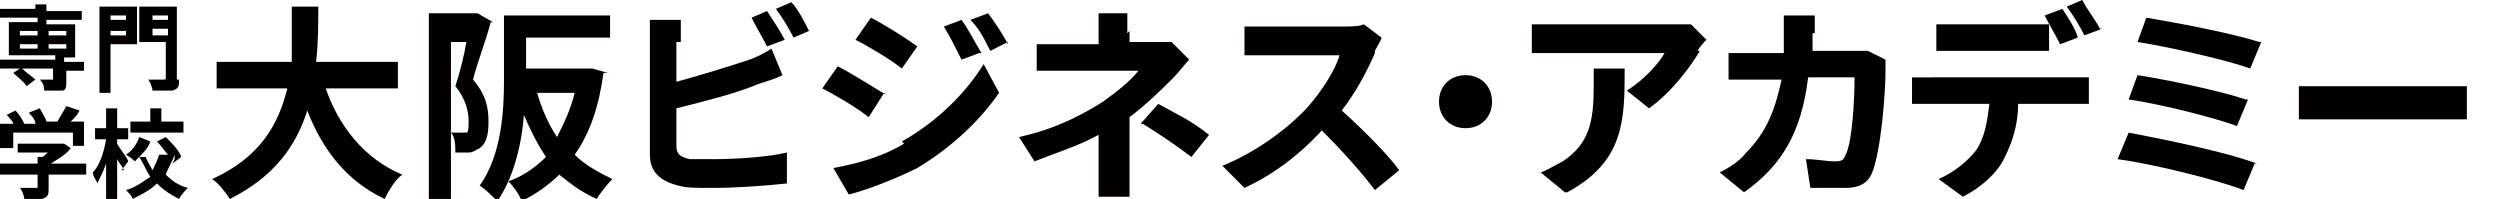 <?xml version="1.0" encoding="UTF-8"?>
<svg xmlns="http://www.w3.org/2000/svg" width="113.1" height="9" version="1.1" viewBox="0 0 113.1 9">
  <defs>
    <style>
      .cls-1 {
        fill: #040000;
      }
    </style>
  </defs>
  <!-- Generator: Adobe Illustrator 28.7.1, SVG Export Plug-In . SVG Version: 1.2.0 Build 142)  -->
  <g>
    <g id="_レイヤー_1" data-name="レイヤー_1">
      <g>
        <g>
          <path class="cls-1" d="M14.7,3.9c.6,1.8,1.8,3.3,3.5,4-.3.2-.6.7-.8,1.1-1.7-.8-2.8-2.2-3.5-4-.5,1.6-1.5,3-3.5,4-.2-.3-.5-.7-.8-.9,2.2-1,3-2.5,3.4-4.1h-3.2v-1.2h3.4c0-.9,0-1.7,0-2.5h1.2c0,.8,0,1.6-.1,2.5h3.7v1.2h-3.3Z"/>
          <path class="cls-1" d="M22.2,1c-.2.8-.6,1.8-.8,2.6.6.7.7,1.3.7,1.9s-.1,1-.4,1.2c-.2.1-.3.2-.5.2-.2,0-.4,0-.6,0,0-.3,0-.7-.2-.9.2,0,.3,0,.4,0,.1,0,.2,0,.3,0,.1,0,.1-.3.1-.5,0-.4-.1-1-.6-1.6.2-.6.4-1.4.5-2h-.7v7.4h-1V.6h2.2s.7.4.7.4ZM27.3,3.3c-.2,1.5-.6,2.7-1.3,3.7.5.5,1.1.8,1.7,1.1-.2.2-.6.7-.7.9-.7-.3-1.2-.7-1.7-1.1-.5.5-1.1.9-1.7,1.2-.1-.3-.4-.7-.6-.9.6-.2,1.2-.6,1.7-1.1-.4-.6-.7-1.2-1-1.9-.1,1.4-.5,2.9-1.2,3.9-.2-.2-.6-.6-.8-.7,1-1.4,1.1-3.4,1.1-4.8V.7h.4s.5,0,.5,0h3.9v1h-3.8v1.4h3s.7.2.7.2ZM24.3,4.2c.2.7.5,1.4.9,2,.3-.6.6-1.2.8-2h-1.7Z"/>
          <path class="cls-1" d="M30.6,1.9v1.8c1.1-.3,2.4-.7,3.3-1,.3-.1.7-.3,1-.5l.5,1.2c-.4.2-.8.3-1.1.4-.9.4-2.5.8-3.7,1.1v1.7c0,.4.2.5.6.6.3,0,.7,0,1.1,0,1,0,2.5-.1,3.3-.3v1.4c-.9.1-2.3.2-3.3.2s-1.2,0-1.6-.1c-.8-.2-1.3-.6-1.3-1.4V1.9c0-.2,0-.7,0-1h1.4c0,.3,0,.7,0,1ZM35.5,1.8l-.8.3c-.2-.4-.5-.9-.7-1.3l.7-.3c.2.3.6.9.8,1.3ZM36.6,1.4l-.7.3c-.2-.4-.5-.9-.8-1.3l.7-.3c.3.3.6.9.8,1.3Z"/>
          <path class="cls-1" d="M40,4.2l-.7,1.1c-.5-.4-1.5-1-2.1-1.3l.7-1c.6.3,1.7,1,2.2,1.3ZM40.8,6.4c1.6-.9,2.9-2.2,3.7-3.5l.7,1.3c-.9,1.3-2.2,2.5-3.7,3.4-1,.5-2.3,1-3.1,1.2l-.7-1.2c1.1-.2,2.2-.5,3.2-1.1ZM41.5,2.1l-.7,1c-.5-.4-1.5-1-2.1-1.3l.7-1c.6.3,1.7,1,2.1,1.3ZM44.3,2.4l-.8.3c-.3-.6-.5-1-.8-1.5l.8-.3c.3.4.6,1,.9,1.5ZM45.6,1.9l-.8.4c-.3-.6-.5-1-.9-1.4l.8-.3c.3.4.7,1,.9,1.4Z"/>
          <path class="cls-1" d="M51.1,1.4v.5h1.1c.3,0,.6,0,.8,0l.8.8c-.2.2-.5.6-.7.8-.5.5-1.2,1.2-2,1.8,0,.8,0,1.8,0,2.4s0,.9,0,1.2h-1.4c0-.3,0-.8,0-1.2v-1.6c-.9.5-1.9.8-2.9,1.2l-.7-1.1c1.8-.4,3-1.1,3.8-1.6.7-.5,1.3-1,1.6-1.4h-3.4c-.3,0-.9,0-1.2,0v-1.2c.4,0,.9,0,1.2,0h1.6v-.5c0-.3,0-.6,0-.9h1.3c0,.2,0,.6,0,.9ZM51.6,5.6l.8-.9c.9.5,1.4.7,2.3,1.4l-.8,1c-.8-.6-1.4-1-2.2-1.5Z"/>
          <path class="cls-1" d="M62.2,2.4c-.3.7-.8,1.7-1.5,2.6.9.8,2.1,2,2.6,2.7l-1.1.9c-.6-.8-1.5-1.8-2.4-2.7-1,1.1-2.2,2-3.5,2.6l-1-1c1.5-.6,3-1.7,3.9-2.7.6-.7,1.2-1.6,1.4-2.3h-3.2c-.4,0-.9,0-1.1,0v-1.3c.3,0,.8,0,1.1,0h3.3c.4,0,.8,0,1-.1l.8.6c0,.1-.2.4-.3.6Z"/>
          <path class="cls-1" d="M67.5,4.6c0,.7-.5,1.2-1.2,1.2s-1.2-.5-1.2-1.2.5-1.2,1.2-1.2,1.2.5,1.2,1.2Z"/>
          <path class="cls-1" d="M76.9,2.3c-.4.7-1.3,1.9-2.3,2.6l-1-.8c.8-.5,1.5-1.3,1.7-1.7h-4.9c-.4,0-.7,0-1.1,0v-1.3c.4,0,.8,0,1.1,0h5.1c.3,0,.8,0,1,0l.7.7c-.1.1-.3.3-.4.5ZM70.8,8.7l-1.1-.9c.3-.1.6-.3,1-.5,1.2-.8,1.4-1.8,1.4-3.4s0-.5,0-.8h1.4c0,2.3,0,4.2-2.6,5.6Z"/>
          <path class="cls-1" d="M82,1.5c0,.3,0,.6,0,.8h1.8c.2,0,.5,0,.7,0l.8.4c0,.2,0,.4,0,.5,0,1-.2,3.6-.6,4.6-.2.5-.6.7-1.2.7s-1.1,0-1.6,0l-.2-1.3c.5,0,.9.1,1.3.1s.4-.1.5-.3c.3-.6.4-2.5.4-3.5h-2.1c-.3,2.5-1.2,4-2.9,5.2l-1.1-.9c.4-.2.9-.5,1.2-.9.9-.9,1.3-1.9,1.6-3.3h-1.2c-.3,0-.8,0-1.2,0v-1.2c.4,0,.9,0,1.2,0h1.3c0-.3,0-.5,0-.8s0-.6,0-.9h1.4c0,.2,0,.6,0,.8Z"/>
          <path class="cls-1" d="M87.4,3.5h6.2c.2,0,.6,0,.9,0v1.2c-.2,0-.6,0-.9,0h-2.3c0,1-.3,1.8-.6,2.4-.3.7-1.1,1.4-1.9,1.8l-1.1-.8c.7-.3,1.3-.8,1.7-1.3.4-.6.5-1.3.6-2.1h-2.6c-.3,0-.6,0-.9,0v-1.2c.3,0,.6,0,.9,0ZM88.6,1.1h3.1c.3,0,.7,0,1,0v1.2c-.3,0-.7,0-1,0h-3.1c-.3,0-.7,0-1,0v-1.2c.3,0,.7,0,1,0ZM94,1.7l-.8.3c-.2-.4-.5-.9-.7-1.3l.8-.3c.2.3.6.9.7,1.3ZM95.1,1.3l-.8.3c-.2-.4-.5-.9-.8-1.3l.7-.3c.2.4.6.9.8,1.3Z"/>
          <path class="cls-1" d="M102,7.4l-.5,1.2c-1.3-.5-4.2-1.2-5.7-1.4l.5-1.2c1.6.3,4.5.9,5.8,1.4ZM101.7,4.5l-.5,1.2c-1.1-.4-3.5-1-4.9-1.2l.4-1.1c1.3.2,3.7.7,4.9,1.1ZM102.3,1.9l-.5,1.2c-1.1-.4-3.8-1-5.1-1.2l.4-1.1c1.2.2,3.9.7,5.1,1.1Z"/>
          <path class="cls-1" d="M105.5,3.9h5c.4,0,.9,0,1.1,0v1.5c-.2,0-.7,0-1.1,0h-5c-.5,0-1.2,0-1.5,0v-1.5c.3,0,1,0,1.5,0Z"/>
        </g>
        <g>
          <path class="cls-1" d="M3.9,3.2h-.9v.5c0,.2,0,.4-.2.4-.2,0-.4,0-.8,0,0-.1,0-.3-.2-.5.2,0,.5,0,.6,0,0,0,0,0,0,0v-.5h-1.4c.2.2.5.4.6.5l-.4.3c-.1-.2-.4-.4-.6-.6l.3-.2h-.9v-.4h2.5v-.2H.4v-1.5h1.3v-.2H0v-.4h1.6V.2h.5v.3h1.6v.4h-1.6v.2h1.3v1.5h-.5v.2h.9v.4ZM.9,1.6h.8v-.2h-.8v.2ZM.9,2.2h.8v-.2h-.8v.2ZM2.2,1.4v.2h.8v-.2h-.8ZM3,2h-.8v.2h.8v-.2Z"/>
          <path class="cls-1" d="M6.1,2h-1.1v2.2h-.5V.3h1.7v1.7ZM5,.7v.2h.7v-.2h-.7ZM5.7,1.6v-.2h-.7v.2h.7ZM8.1,3.6c0,.3,0,.4-.3.5-.2,0-.5,0-.9,0,0-.1-.1-.4-.2-.5.3,0,.6,0,.7,0s.1,0,.1-.1v-1.6h-1.2V.3h1.7v3.3ZM6.9.7v.2h.7v-.2h-.7ZM7.6,1.6v-.3h-.7v.3h.7Z"/>
          <path class="cls-1" d="M3.9,7.9h-1.7v.6c0,.3,0,.4-.3.5-.2,0-.5,0-.8,0,0-.1-.1-.4-.2-.5.3,0,.6,0,.7,0,0,0,.1,0,.1,0v-.6H0v-.5h1.7v-.3h.2c.1,0,.2-.2.3-.2H.8v-.4h2.1s.3.2.3.2c-.2.3-.6.5-.9.7h1.6v.5ZM.6,6.7H0v-1.1h.6c0-.1-.2-.3-.3-.4l.4-.2c.2.2.3.4.4.6h-.2c0,0,.7,0,.7,0,0-.2-.2-.4-.3-.5l.5-.2c.1.2.3.5.3.6h-.2c0,0,.7,0,.7,0,.1-.2.3-.5.4-.7l.6.2c-.1.2-.2.3-.4.5h.6v1.1h-.5v-.6H.6v.6Z"/>
          <path class="cls-1" d="M5.6,7.7c0-.1-.2-.3-.3-.5v1.8h-.5v-1.6c-.1.3-.3.7-.4.9,0-.1-.2-.3-.2-.5.3-.3.5-.9.6-1.5h-.5v-.5h.5v-.9h.5v.9h.5v.5h-.5v.2c.1.2.5.7.5.8l-.3.4ZM7.9,7.2c0,0,0-.1,0-.2-.1.3-.3.6-.4.9.3.3.6.5,1,.6-.1.1-.3.3-.4.5-.4-.2-.7-.4-1-.7-.3.3-.7.5-1.1.7,0-.1-.2-.3-.3-.4.4-.1.8-.4,1.1-.6-.2-.3-.3-.6-.5-.9,0,0-.1.1-.2.2,0,0-.2-.2-.4-.3.3-.2.5-.5.6-.8l.5.2c-.1.3-.3.5-.5.7h.3c0,.1.2.4.3.6.1-.2.2-.4.3-.7h.4c-.1-.1-.3-.4-.5-.6l.4-.2c.3.3.6.6.7.9l-.4.3ZM8.3,6h-2.4v-.5h.9v-.6h.5v.6h1v.5Z"/>
        </g>
      </g>
    </g>
  </g>
</svg>